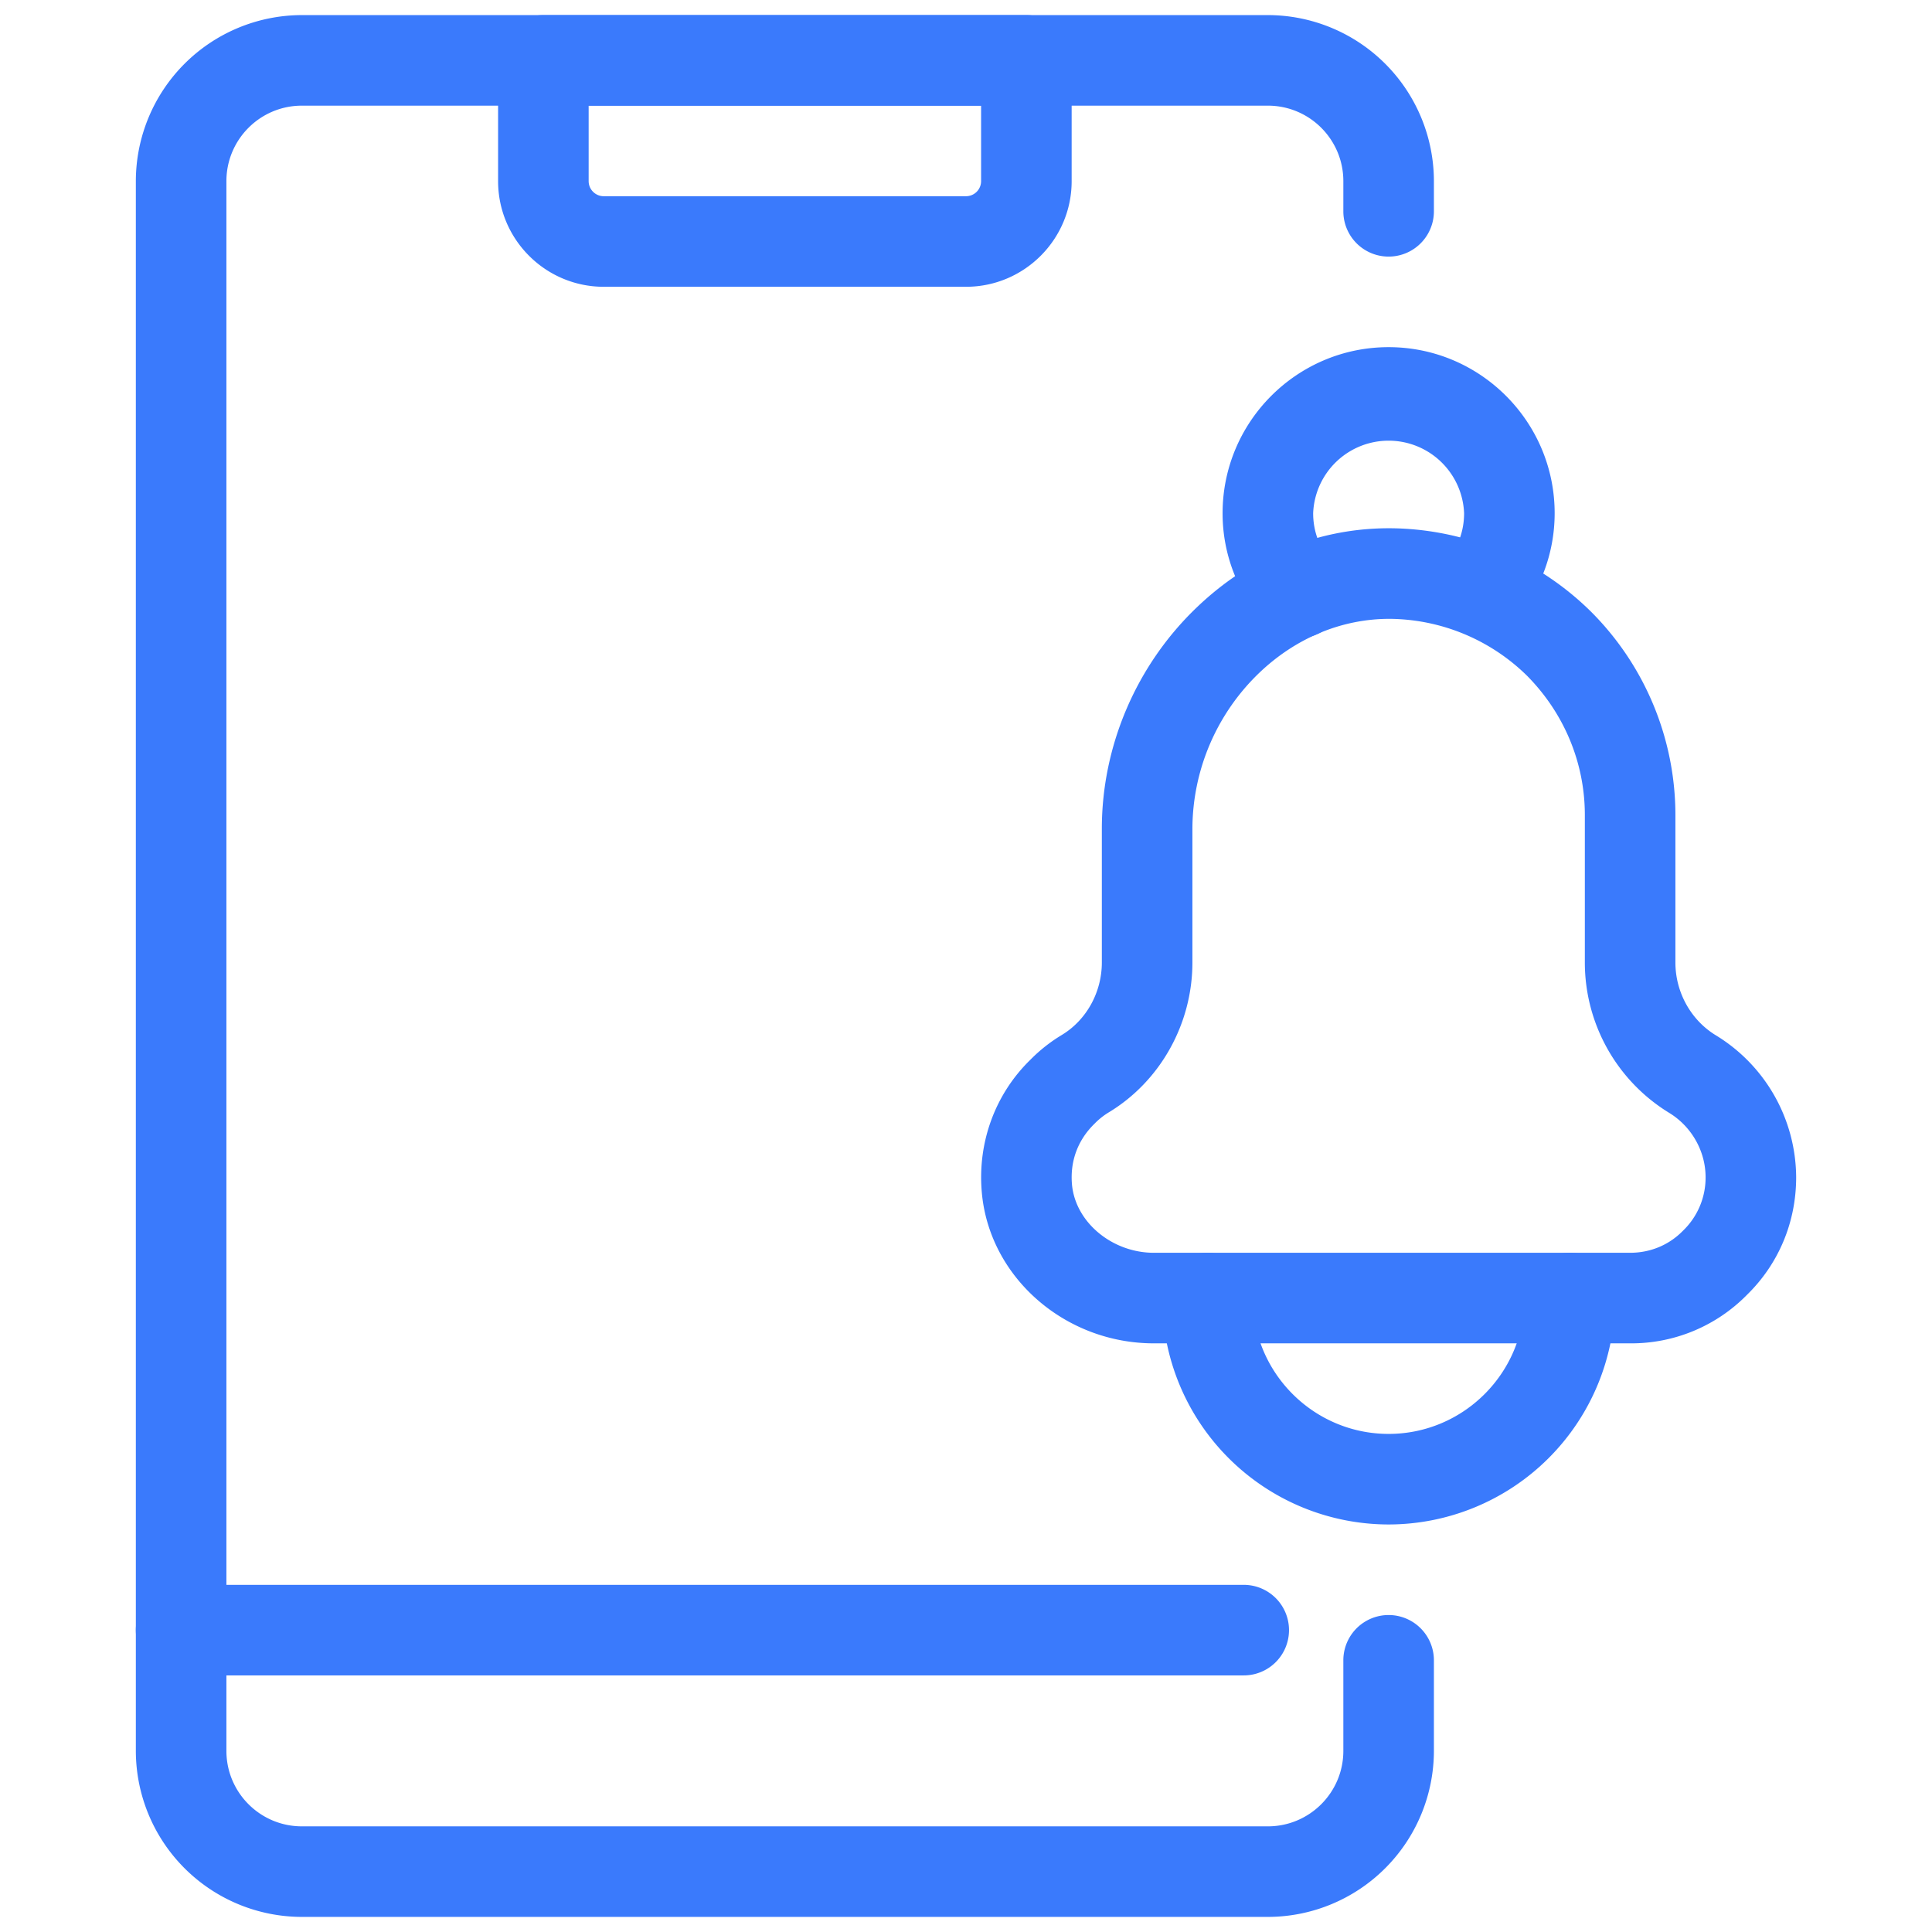 <svg xmlns="http://www.w3.org/2000/svg" version="1.1" xmlns:xlink="http://www.w3.org/1999/xlink" width="512" height="512" x="0" y="0" viewBox="0 0 32 32" style="enable-background:new 0 0 512 512" xml:space="preserve" class=""><g><path d="M27 22.25h-7.888c-1.48 0-2.733-1.103-2.851-2.51-.07-.823.223-1.62.805-2.187a2.64 2.64 0 0 1 .523-.412c.407-.247.661-.707.661-1.2v-2.215c0-1.377.575-2.715 1.578-3.671.94-.898 2.136-1.362 3.4-1.3a4.781 4.781 0 0 1 3.128 1.38A4.764 4.764 0 0 1 27.75 13.5v2.442c0 .493.257.955.67 1.206a2.769 2.769 0 0 1 1.33 2.352c0 .743-.29 1.435-.816 1.948A2.684 2.684 0 0 1 27 22.25zm-3.986-12c-.786 0-1.546.313-2.152.89a3.592 3.592 0 0 0-1.112 2.585v2.217c0 1.014-.53 1.965-1.385 2.482a1.18 1.18 0 0 0-.238.19c-.277.27-.404.62-.372 1 .053.626.662 1.136 1.357 1.136H27c.335 0 .644-.129.873-.363a1.22 1.22 0 0 0 .377-.887c0-.433-.232-.843-.607-1.07a2.92 2.92 0 0 1-1.393-2.488V13.5c0-.861-.339-1.68-.954-2.304a3.281 3.281 0 0 0-2.282-.946z" fill="#3a7afc" opacity="1" data-original="#000000"></path><path d="M23 25.25a3.754 3.754 0 0 1-3.75-3.75.75.75 0 0 1 1.5 0c0 1.24 1.01 2.25 2.25 2.25s2.25-1.01 2.25-2.25a.75.75 0 0 1 1.5 0A3.754 3.754 0 0 1 23 25.25zM21.51 10.57a.747.747 0 0 1-.554-.244A2.701 2.701 0 0 1 20.25 8.5c0-1.516 1.233-2.75 2.75-2.75s2.75 1.234 2.75 2.75c0 .666-.241 1.305-.68 1.798a.75.75 0 0 1-1.12-.996c.196-.222.3-.5.3-.802a1.251 1.251 0 0 0-2.5 0c0 .308.108.59.314.814a.75.75 0 0 1-.554 1.256z" fill="#3a7afc" opacity="1" data-original="#000000"></path><path d="M21 31.75H5A2.753 2.753 0 0 1 2.25 29V3A2.753 2.753 0 0 1 5 .25h16A2.753 2.753 0 0 1 23.75 3v.5a.75.75 0 0 1-1.5 0V3c0-.69-.56-1.25-1.25-1.25H5c-.69 0-1.25.56-1.25 1.25v26c0 .69.56 1.25 1.25 1.25h16c.69 0 1.25-.56 1.25-1.25v-1.5a.75.75 0 0 1 1.5 0V29A2.753 2.753 0 0 1 21 31.75z" fill="#3a7afc" opacity="1" data-original="#000000"></path><path d="M20.6 27.75H3a.75.75 0 0 1 0-1.5h17.6a.75.75 0 0 1 0 1.5zM16 4.75h-6c-.965 0-1.75-.785-1.75-1.75V1A.75.75 0 0 1 9 .25h8a.75.75 0 0 1 .75.75v2c0 .965-.785 1.75-1.75 1.75zm-6.25-3V3c0 .138.112.25.25.25h6a.25.25 0 0 0 .25-.25V1.75z" fill="#3a7afc" opacity="1" data-original="#000000"></path></g></svg>